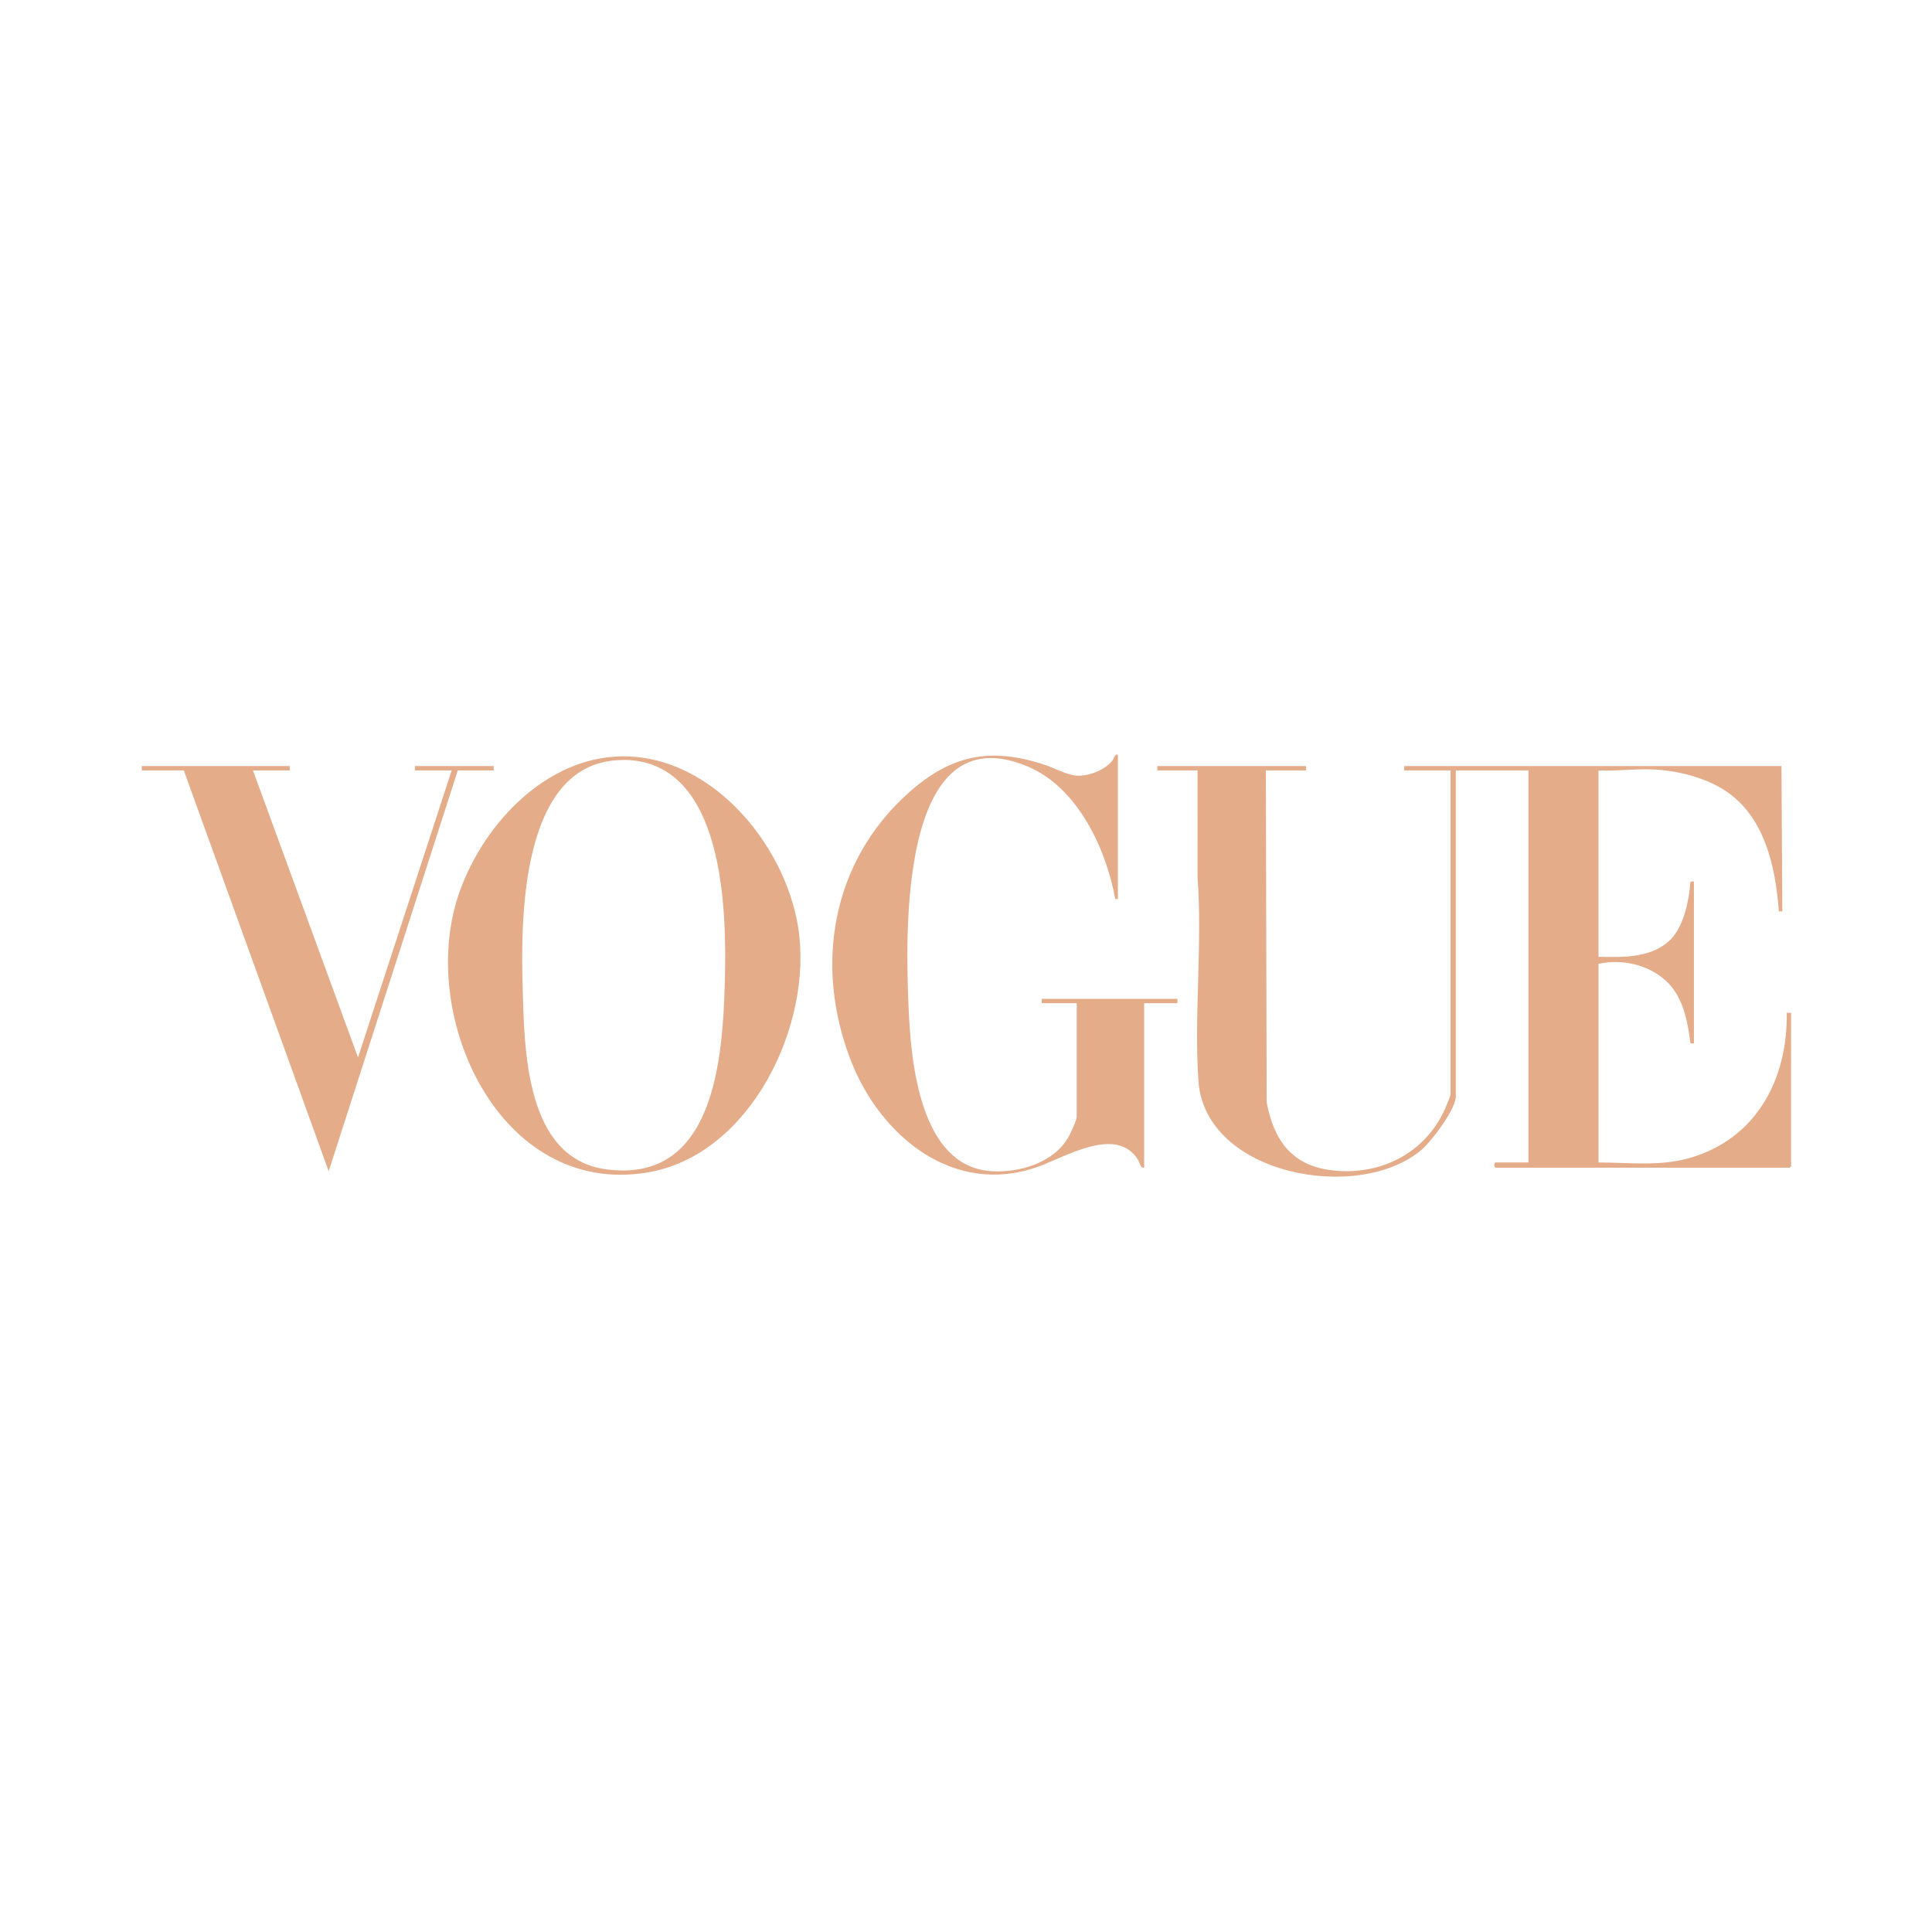 <?xml version="1.0" encoding="UTF-8"?>
<svg id="uuid-10ce776a-e082-4c16-bb4b-6c8f6e0fe15e" data-name="Calque 1" xmlns="http://www.w3.org/2000/svg" viewBox="0 0 1080 1080">
  <defs>
    <style>
      .uuid-8b5955dd-3264-4235-92aa-3931f5cde5b3 {
        fill: #e5ac8a;
      }
    </style>
  </defs>
  <g id="uuid-7a4bddcc-3569-4b6e-a9f1-dcf23b02e218" data-name="EjJuEH">
    <g>
      <path class="uuid-8b5955dd-3264-4235-92aa-3931f5cde5b3" d="M730.123,428.223v2.446h-22.511l.472,185.661c3.997,20.887,13.861,35.05,36.047,37.833,27.053,3.394,52.67-9.36,63.733-34.496.476-1.082,3.006-7.213,3.006-7.757v-181.24h-25.937v-2.446h210.921l.487,81.206-1.953.001c-1.835-24.957-7.952-53.326-30.385-67.713-11.182-7.172-26.096-10.875-39.333-11.557-10.356-.534-20.739.986-31.096.509v104.195c13.205.233,28.208.76,38.891-8.33,8.629-7.343,11.751-22.939,12.496-33.741l1.955.002v90.498l-1.923-.034c-1.678-12.807-4.211-26.858-14.486-35.661-10.12-8.671-23.967-11.556-36.933-8.82v111.043c16.765.012,33.939,2.24,50.29-2.317,37.58-10.473,55.514-43.778,54.923-81.335l2.449.003v85.851l-.734.734h-164.43c-.971,0-.972-2.935,0-2.935h18.352v-219.152h-40.618v182.219c0,7.095-13.298,24.763-18.854,29.582-34.879,30.252-121.48,14.697-125.042-38.367-2.49-37.092,2.328-76.705-.489-113.978l.02-59.455h-22.511v-2.446h83.194Z"/>
      <path class="uuid-8b5955dd-3264-4235-92aa-3931f5cde5b3" d="M343.416,422.987c51.867-3.596,95.06,47.499,102.727,95.142,8.728,54.24-26.454,128.153-84.907,137.419-81.974,12.996-127.398-86.93-105.178-154.542,12.301-37.431,45.885-75.144,87.358-78.02ZM345.372,424.943c-54.039,2.823-54.299,87.892-53.221,126.288.989,35.217,1.265,96.375,46.778,102.44,60.585,8.074,65.101-62.021,66.268-105.335,1.067-39.612-.276-122.13-55.567-123.531l-4.257.137Z"/>
      <path class="uuid-8b5955dd-3264-4235-92aa-3931f5cde5b3" d="M639.588,652.756c-2.217.337-2.441-2.861-3.514-4.559-12.16-19.24-40.919-1.168-56.302,4.202-46.924,16.381-87.601-17.362-104.003-59.201-20.804-53.069-11.022-111.316,31.919-149.824,23.857-21.393,45.955-25.948,76.488-15.774,6.122,2.04,13.054,6.242,19.467,6.024,6.154-.209,14.201-3.457,18.093-8.326,1.205-1.508,1.259-3.853,3.17-3.436v80.714l-1.465.002c-5.074-28.064-20.967-62.156-48.611-73.953-72.988-31.148-68.611,95.737-66.89,135.348,1.308,30.103,6.451,88.166,46.256,90.732,15.515,1,34.309-4.58,42.719-18.436,1.288-2.122,4.99-10.011,4.99-12.133v-63.349h-19.575v-2.446h75.853v2.446h-18.596v91.965Z"/>
      <polygon class="uuid-8b5955dd-3264-4235-92aa-3931f5cde5b3" points="161.957 428.223 161.957 430.669 141.403 430.669 200.134 591.118 252.492 430.669 231.938 430.669 231.938 428.223 275.982 428.223 275.982 430.669 255.917 430.669 183.739 654.715 102.742 430.669 79.252 430.669 79.252 428.223 161.957 428.223"/>
    </g>
  </g>
</svg>